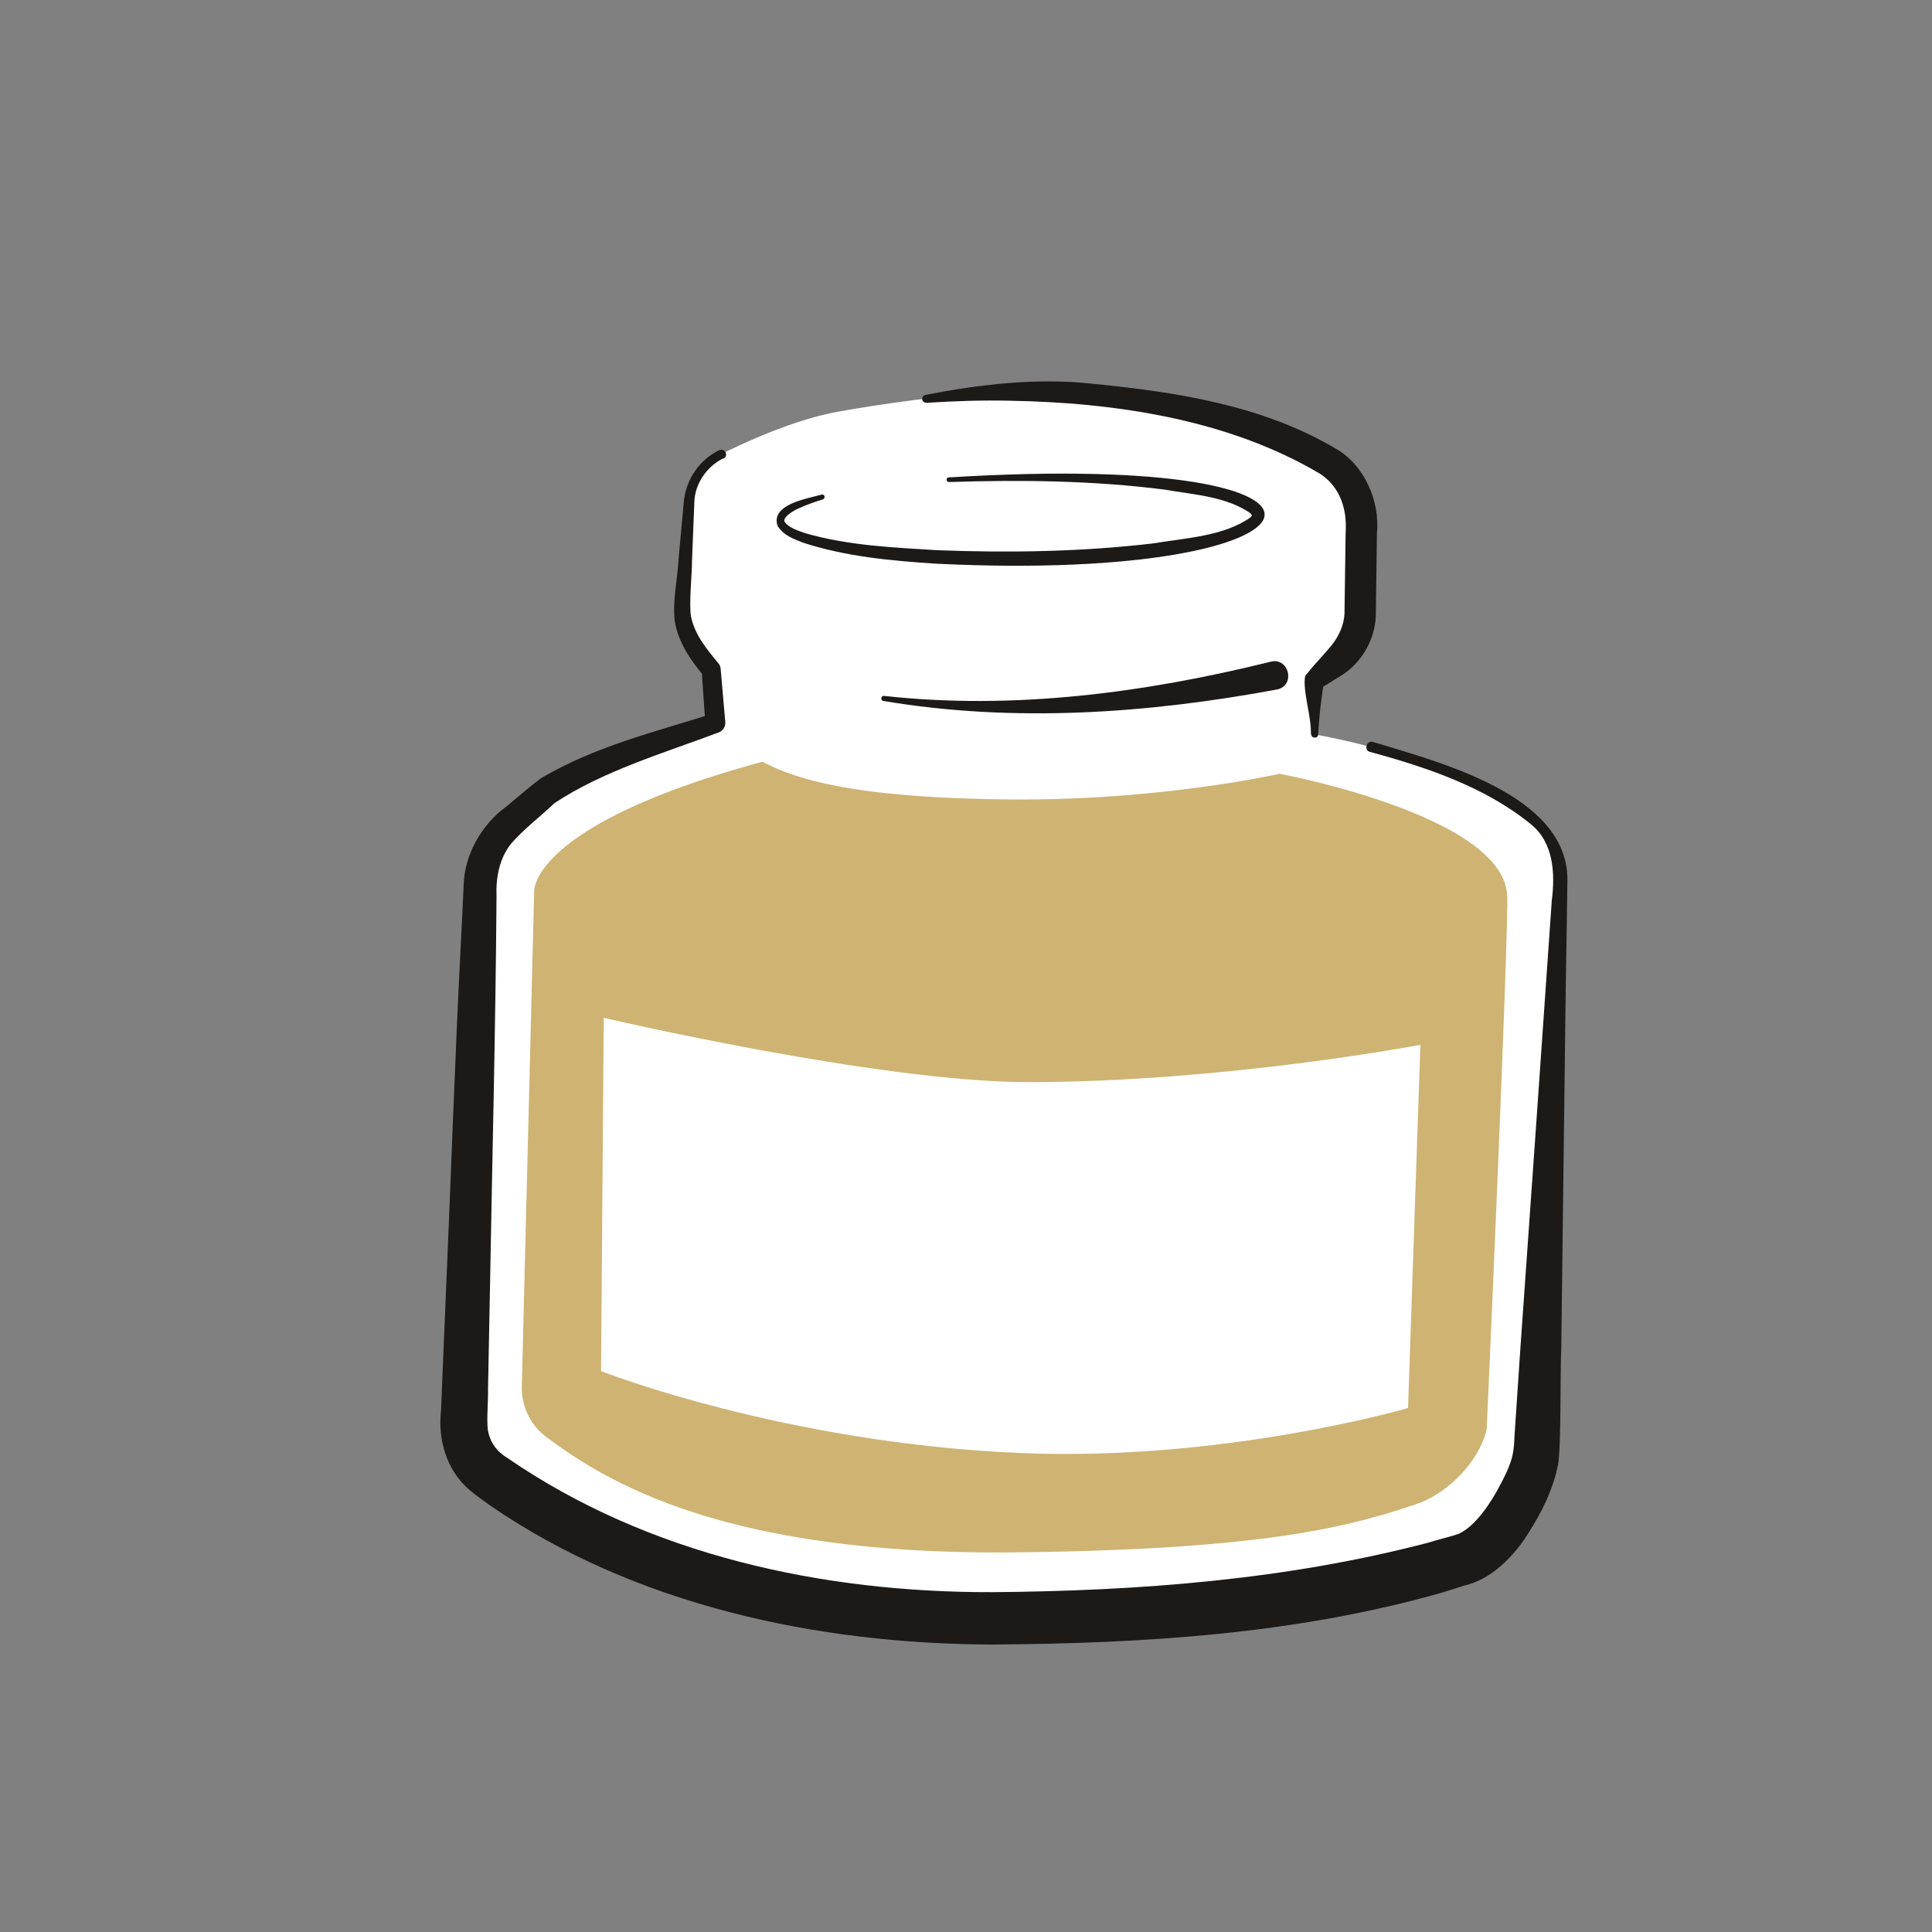 <svg xmlns="http://www.w3.org/2000/svg" id="_レイヤー_1" viewBox="0 0 100 100"><rect x="0" y="0" width="100" height="100" fill="#808080" stroke="none"/><defs><style>.st1{fill:#1c1917}.st2{fill:#fff}</style></defs><path d="M54.18 20.25c-4.25-.14-10.69 1.04-10.69 1.04-2.17.37-4.62 1.45-6.17 2.22a2.98 2.98 0 0 0-1.66 2.48l-.37 5.54c-.02.71.44 1.78.89 2.34l.62.78.21 2.77s-7.36 2.3-8.82 3.6c-.58.52-1.23 1.08-1.79 1.55-.96.81-1.52 1.99-1.56 3.25L24 73.64c-.03 1.04.44 2.04 1.27 2.67 3.13 2.34 11.87 7.63 26.83 7.46 12.9-.14 20.37-1.97 23.87-3.16 1.5-.51 3.43-3.87 3.54-5.44l1.22-29.52c.08-1.18-.37-2.35-1.26-3.13-3.67-3.21-11.44-4.51-11.44-4.51L68 35.24l1.22-1.06a3.38 3.38 0 0 0 1.17-2.52l.06-4.53c.02-1.28-.59-2.5-1.65-3.21-3.81-2.54-11.02-3.55-14.62-3.67" class="st2"/><path d="M78.02 46.46C78 50.68 76.95 74 76.95 74c-.44 1.76-2.11 3.33-3.61 3.84-3.51 1.19-7.91 2.37-20.81 2.51-14.96.16-21.12-3.63-24.25-5.97a3.17 3.17 0 0 1-1.27-2.67l.64-25.66c.19-1.34 2.49-4.1 11.81-6.62 1.58.81 4.41 1.89 13.01 1.95 7.69.05 13.76-1.33 13.76-1.33s11.81 2.19 11.78 6.41Z" style="fill:#ceb372"/><path d="m31.25 52.68-.14 18.29s9.5 3.73 21.73 4.24c10.54.44 20.04-2.33 20.04-2.33l.64-18.8s-10.17 1.93-20.31 1.93c-7.75 0-21.97-3.33-21.97-3.33Z" class="st2"/><path d="M67.85 38c.04-.91-.45-2.27-.29-3.03l.11-.12c.35-.46.99-1.1 1.33-1.55.33-.44.55-.96.59-1.5l.06-4.24c.08-1.22-.29-2.36-1.33-3.04-4.75-2.82-10.62-3.69-16.11-3.78-1.41-.03-2.84.02-4.26.11-.11 0-.21-.08-.22-.19 0-.11.07-.2.17-.22 2.83-.55 5.75-.89 8.63-.58 4.33.43 8.8 1.1 12.64 3.38 1.46.85 2.26 2.71 2.1 4.35l-.06 4.33c-.07 1.29-.81 2.5-1.94 3.14l-.92.57.18-.39c-.14.92-.26 1.85-.3 2.77 0 .22-.35.23-.36 0Z" class="st1"/><path d="M37.42 23.73c-.83.42-1.44 1.29-1.48 2.22l-.12 3.04c0 .82-.17 2.22-.05 2.94.21.95.78 1.63 1.42 2.41.07.08.1.18.11.27l.24 2.76c.02.24-.12.46-.34.54-2.84 1.07-5.98 1.99-8.5 3.66-.66.63-1.66 1.41-2.23 2.08-.63.77-.81 1.79-.77 2.76-.05 6.94-.23 13.9-.35 20.84l-.09 4.63c.02.51-.08 1.61-.01 2.12.11.67.47 1.14 1.05 1.49 7.29 5 16.26 6.94 25.05 6.92 7.6-.06 15.24-.64 22.57-2.56.25-.09 1.34-.36 1.61-.47 1.05-.52 1.93-2.07 2.46-3.2.3-.7.37-1.01.4-1.85l.31-4.62c.25-3.43 1.41-20.04 1.62-23.1.18-1.4.1-3.03-1.12-3.98-2.35-1.9-5.34-2.91-8.28-3.71-.35-.07-.19-.61.14-.52 3.42 1.05 10.02 2.71 10.07 7.08-.01.72-.07 4.98-.09 5.8l-.23 18.54c-.06.97 0 5-.16 5.96-.27 1.35-.85 2.49-1.57 3.62-.67 1.07-1.85 2.35-3.29 2.67l-1.14.36c-7.58 2.16-15.51 2.64-23.31 2.69-9.02-.03-18.47-2.02-26.02-7.23-.35-.26-.67-.47-1.03-.78-1.19-1.02-1.64-2.63-1.46-4.13.02-.67.21-5 .24-5.78.27-6.17.47-12.34.79-18.51.02-.4.13-2.53.14-2.89.04-1.57.94-3.13 2.18-4.03.54-.45 1.28-1.09 1.84-1.5 2.79-1.64 5.82-2.37 8.86-3.33 0 0-.37.55-.37.54l-.19-2.77.11.27c-.67-.77-1.35-1.77-1.51-2.87-.11-1.09.15-2.11.2-3.15l.28-3.05c.12-1.11.82-2.13 1.83-2.61.3-.12.5.28.22.44Z" class="st1"/><path d="M49.12 24.71c23.21-1.43 20.49 5.49-.6 4.47-2.34-.15-4.72-.36-6.98-1.1-.44-.19-.93-.32-1.29-.85-.39-1.13 1.54-1.42 2.28-1.63.07-.02.14.03.15.1s-.03.13-.09.15c-.44.13-.88.29-1.29.48-.38.17-.84.52-.67.7.17.26.66.44 1.06.57 2.21.64 4.55.74 6.85.88 3.71.14 7.44.08 11.12-.35 1.67-.28 3.72-.37 5.09-1.37.06-.11.07-.05-.02-.19-1.26-.88-2.97-.97-4.47-1.23-3.68-.47-7.42-.51-11.14-.39-.15.01-.17-.23-.02-.24ZM45.76 36.02c6.71.74 13.5-.16 20.01-1.77.93-.24 1.3 1.18.37 1.43-6.72 1.25-13.66 1.74-20.42.6-.16-.02-.13-.28.04-.26" class="st1"/></svg>